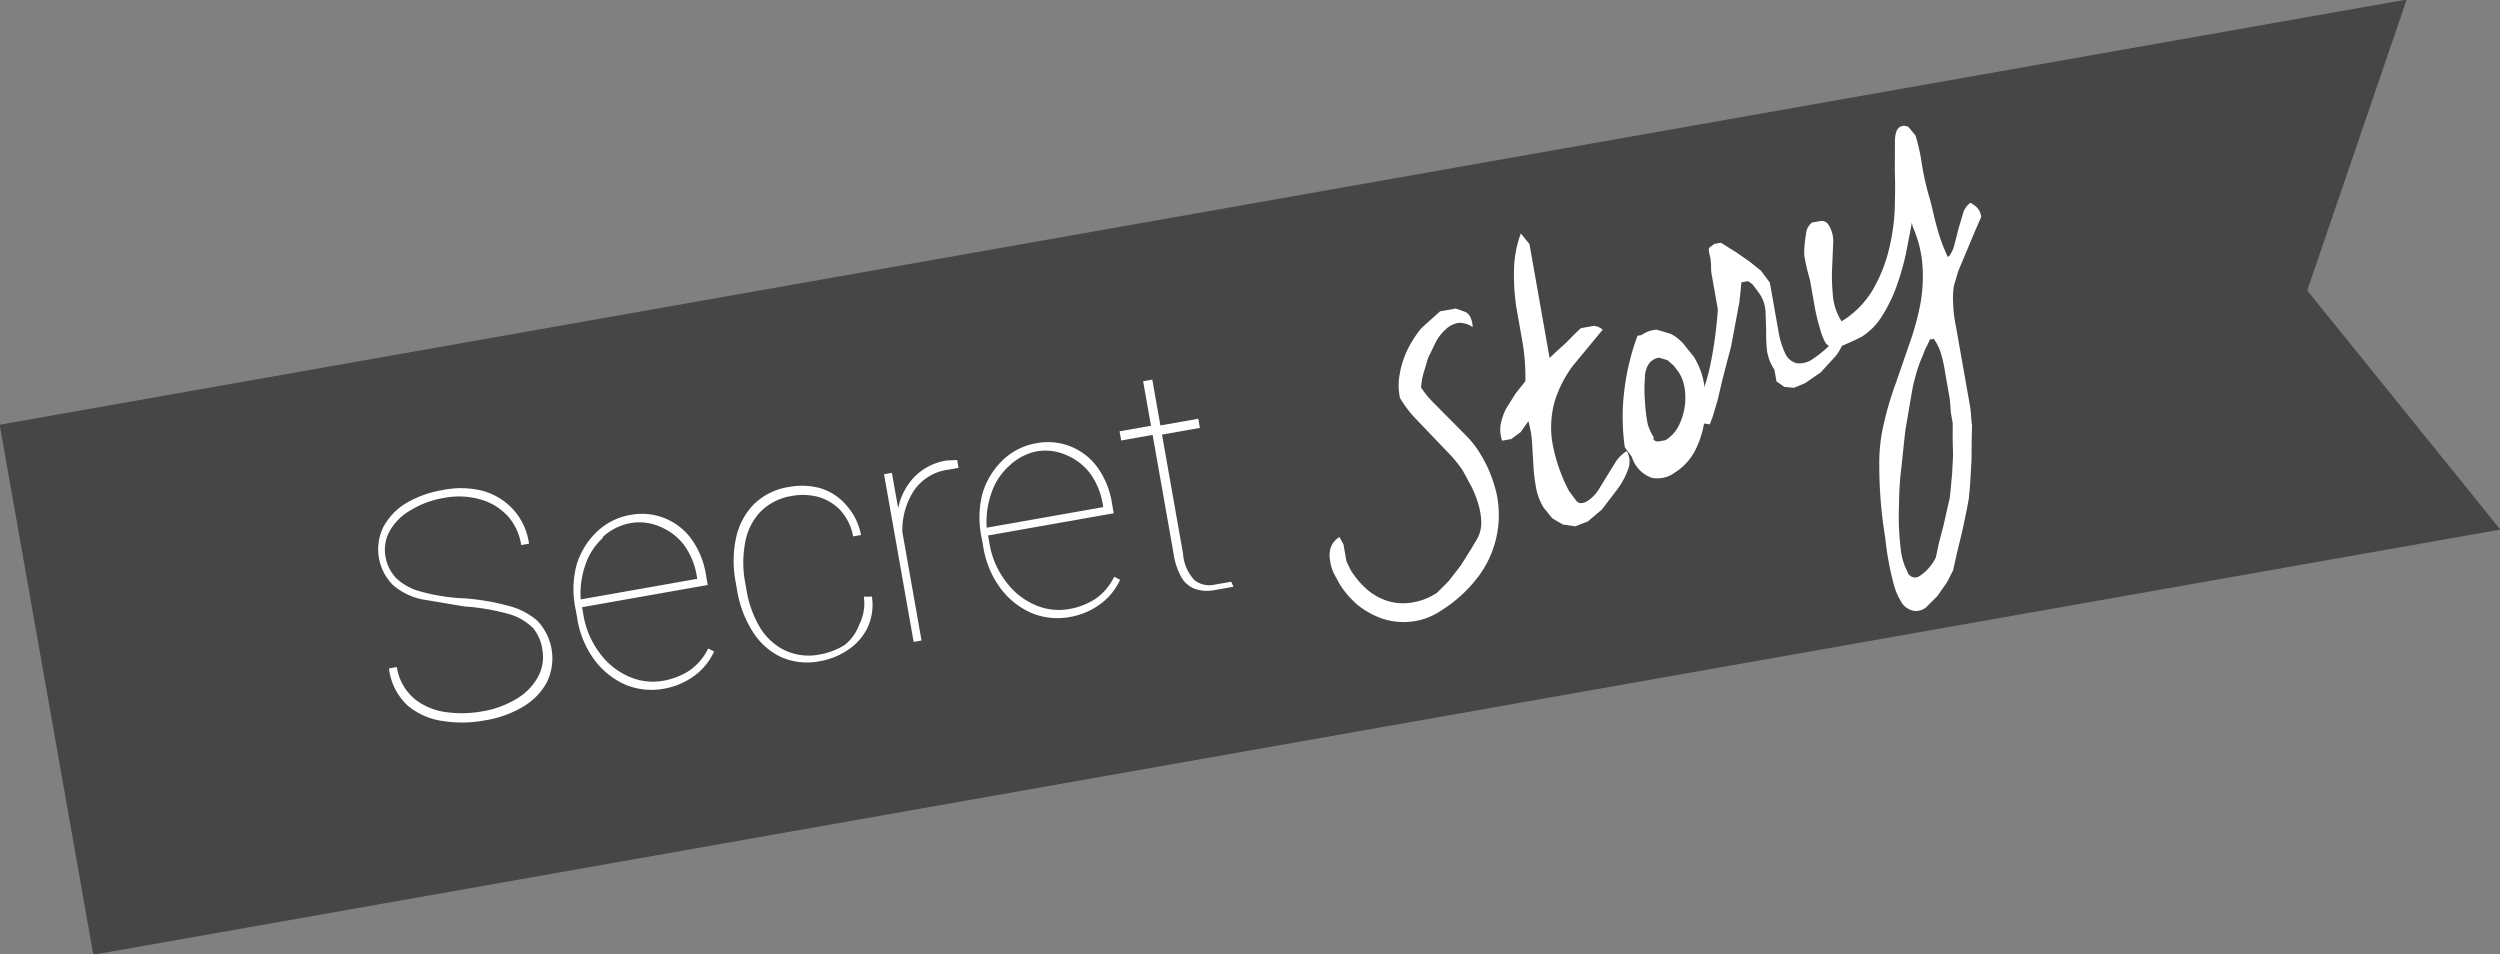 <svg xmlns="http://www.w3.org/2000/svg" width="153.708" height="58.671" viewBox="0 0 153.708 58.671"><rect x="0" y="0" width="153.708" height="58.671" fill="#808080" stroke="none"/><g transform="matrix(0.985, -0.174, 0.174, 0.985, 76.565, 29.387)"><g transform="translate(-73.983 -15.696)"><path d="M151.166,34.392H3.2V3H151.166L142.5,18.7Z" transform="translate(-3.2 -3)" fill="#464646" stroke="#464646" stroke-miterlimit="10" stroke-width="1.692"/><g transform="translate(20.103 7.845)"><path d="M30.5,18.976a4.006,4.006,0,0,1-1.553-1.144,3.112,3.112,0,0,1,0-3.6,3.842,3.842,0,0,1,1.635-1.226,6.54,6.54,0,0,1,2.371-.409,5.477,5.477,0,0,1,2.452.49,4.006,4.006,0,0,1,1.635,1.471,3.924,3.924,0,0,1,.572,2.207h-.49a3.434,3.434,0,0,0-.49-1.88,3.6,3.6,0,0,0-1.471-1.308,4.823,4.823,0,0,0-2.207-.49,5.722,5.722,0,0,0-2.207.409,3.352,3.352,0,0,0-1.471,1.063,2.371,2.371,0,0,0-.49,1.471,2.534,2.534,0,0,0,.409,1.39A3.433,3.433,0,0,0,30.5,18.485a12.017,12.017,0,0,0,2.616.9,13.9,13.9,0,0,1,2.534.9,4.333,4.333,0,0,1,1.635,1.226,3.352,3.352,0,0,1-.082,3.842,3.924,3.924,0,0,1-1.717,1.226,6.622,6.622,0,0,1-2.452.409,7.521,7.521,0,0,1-2.534-.409,4.251,4.251,0,0,1-1.962-1.308,3.679,3.679,0,0,1-.736-2.452h.49a3.188,3.188,0,0,0,.736,2.125,3.924,3.924,0,0,0,1.8,1.144,7.031,7.031,0,0,0,2.207.327,5.886,5.886,0,0,0,2.207-.409,3.515,3.515,0,0,0,1.471-1.063,2.534,2.534,0,0,0,.572-1.553,2.7,2.7,0,0,0-.327-1.471,3.515,3.515,0,0,0-1.39-1.144,13.57,13.57,0,0,0-2.534-.9Z" transform="translate(-27.791 -12.596)" fill="#fff"/><path d="M42.807,22.132v.409a5.232,5.232,0,0,0,.572,2.371,4.333,4.333,0,0,0,1.471,1.717,3.6,3.6,0,0,0,2.044.654,4.333,4.333,0,0,0,1.717-.327A3.515,3.515,0,0,0,50,25.811l.327.245a3.842,3.842,0,0,1-1.39,1.226,4.414,4.414,0,0,1-2.044.49,4.169,4.169,0,0,1-2.289-.654,4.741,4.741,0,0,1-1.635-1.88,5.8,5.8,0,0,1-.572-2.7v-.409a5.968,5.968,0,0,1,.49-2.7,4.66,4.66,0,0,1,1.635-1.88,3.924,3.924,0,0,1,2.207-.654,3.76,3.76,0,0,1,3.433,2.125,5.15,5.15,0,0,1,.49,2.371v.572H42.807Zm2.044-4.169a3.924,3.924,0,0,0-1.39,1.471,5.4,5.4,0,0,0-.654,2.044h7.276v-.163a4.414,4.414,0,0,0-.409-1.962,3.515,3.515,0,0,0-1.226-1.39,3.188,3.188,0,0,0-1.8-.572,3.433,3.433,0,0,0-1.88.572Z" transform="translate(-30.455 -13.382)" fill="#fff"/><path d="M62.693,24.421a3.352,3.352,0,0,1-.572,1.8,3.433,3.433,0,0,1-1.39,1.144,4.5,4.5,0,0,1-1.88.409,4.006,4.006,0,0,1-2.289-.654,4.169,4.169,0,0,1-1.471-1.88,6.867,6.867,0,0,1-.49-2.7v-.409a6.867,6.867,0,0,1,.49-2.7,4.169,4.169,0,0,1,1.471-1.88,3.924,3.924,0,0,1,2.289-.654,4.333,4.333,0,0,1,1.88.409,3.433,3.433,0,0,1,1.39,1.308,3.842,3.842,0,0,1,.572,1.962H62.2a3.27,3.27,0,0,0-.49-1.717A3.025,3.025,0,0,0,60.486,17.8a3.76,3.76,0,0,0-1.635-.327,3.433,3.433,0,0,0-2.044.654,3.679,3.679,0,0,0-1.226,1.717,6.622,6.622,0,0,0-.409,2.371v.409a6.622,6.622,0,0,0,.409,2.452,3.679,3.679,0,0,0,1.226,1.635,3.433,3.433,0,0,0,2.125.654,4.169,4.169,0,0,0,1.635-.327,2.861,2.861,0,0,0,1.063-1.063,2.861,2.861,0,0,0,.572-1.635Z" transform="translate(-32.683 -13.381)" fill="#fff"/><path d="M71.578,17.082v.49h-.654a3.025,3.025,0,0,0-2.289.9,4.5,4.5,0,0,0-1.144,2.371v6.785H67V17.163h.49v2.207A3.924,3.924,0,0,1,68.8,17.654,3.515,3.515,0,0,1,70.924,17Z" transform="translate(-34.947 -13.4)" fill="#fff"/><path d="M73.807,22.132v.409a5.232,5.232,0,0,0,.572,2.371,4.333,4.333,0,0,0,1.471,1.717,3.6,3.6,0,0,0,2.044.654,4.333,4.333,0,0,0,1.717-.327A3.515,3.515,0,0,0,81,25.811l.327.245a3.842,3.842,0,0,1-1.39,1.226,4.414,4.414,0,0,1-2.044.49,4.169,4.169,0,0,1-2.289-.654,4.741,4.741,0,0,1-1.635-1.88,5.8,5.8,0,0,1-.572-2.7v-.409a5.968,5.968,0,0,1,.49-2.7,4.66,4.66,0,0,1,1.635-1.88,3.924,3.924,0,0,1,2.207-.654,3.76,3.76,0,0,1,3.433,2.125,5.15,5.15,0,0,1,.49,2.371v.572H73.807Zm2.044-4.169a3.924,3.924,0,0,0-1.39,1.471,5.4,5.4,0,0,0-.654,2.044h7.276v-.163a4.415,4.415,0,0,0-.409-1.962,3.515,3.515,0,0,0-1.226-1.39,3.188,3.188,0,0,0-1.8-.572A3.434,3.434,0,0,0,75.851,17.963Z" transform="translate(-36.113 -13.382)" fill="#fff"/><path d="M90.232,27.107H89.087a2.453,2.453,0,0,1-1.144-.245,1.635,1.635,0,0,1-.736-.817,4.251,4.251,0,0,1-.245-1.635V17.052H85v-.572h1.962V13.7h.572v2.861H89.9v.572H87.534v7.439a2.616,2.616,0,0,0,.409,1.717,1.471,1.471,0,0,0,1.145.49H90.15Z" transform="translate(-38.232 -12.798)" fill="#fff"/></g><g transform="translate(78.23 1.418)"><path d="M99.226,27.851l-.245-.736A2.616,2.616,0,0,1,98.9,26.3a1.553,1.553,0,0,1,.163-.736,1.226,1.226,0,0,1,.654-.572l.163.49v1.063l.163.572a5.4,5.4,0,0,0,.818,1.39,3.6,3.6,0,0,0,1.144.9,3.27,3.27,0,0,0,1.39.327,3.842,3.842,0,0,0,1.635-.327l.818-.572.9-.817.818-.9.49-.572a2.044,2.044,0,0,0,.409-.981,4.169,4.169,0,0,0,0-1.144,6.131,6.131,0,0,0-.245-1.144l-.327-.981a7.521,7.521,0,0,0-.736-1.308l-.818-1.226-.817-1.226a7.194,7.194,0,0,1-.654-1.308,3.6,3.6,0,0,1,.245-1.471,5.477,5.477,0,0,1,.736-1.39,6.7,6.7,0,0,1,1.063-1.144l1.308-.817h.981l.572.327a.736.736,0,0,1,.245.49,1.226,1.226,0,0,1,0,.49,1.308,1.308,0,0,0-.817-.409,1.472,1.472,0,0,0-.818.245,2.779,2.779,0,0,0-.736.654l-.654.9-.49.981a4.007,4.007,0,0,0-.245.736,5.968,5.968,0,0,0,.654,1.144l.736,1.063.736,1.063a5.885,5.885,0,0,1,.654,1.144,8.175,8.175,0,0,1,.654,2.861,6.312,6.312,0,0,1-2.044,4.823,8.5,8.5,0,0,1-2.616,1.635,4.006,4.006,0,0,1-1.88.327,4.169,4.169,0,0,1-1.717-.49,5.15,5.15,0,0,1-1.39-1.144A5.8,5.8,0,0,1,99.226,27.851Z" transform="translate(-98.895 -6.133)" fill="#fff"/><path d="M114.993,24.54a3.6,3.6,0,0,1-.245-1.308,11.28,11.28,0,0,1,.082-1.39l.163-1.39a6.131,6.131,0,0,0,0-1.308l-.572.572-.654.327h-.572a2.126,2.126,0,0,1,.082-.981,3.76,3.76,0,0,1,.49-.9l.736-.817.736-.654a12.59,12.59,0,0,0,.245-2.371q0-1.1,0-2.207a13.244,13.244,0,0,1,.245-2.207,6.785,6.785,0,0,1,.817-2.207l.409.736v7.112l.49-.327.654-.409.572-.409.49-.327h.817a.9.9,0,0,1,.49.327l-2.207,1.88a7.276,7.276,0,0,0-1.471,1.962,5.968,5.968,0,0,0-.572,2.371,10.219,10.219,0,0,0,.49,3.188l.327.654q.164.327.654.163a2.289,2.289,0,0,0,.817-.572l.654-.736.654-.736a2.207,2.207,0,0,1,.817-.572,1.308,1.308,0,0,1-.082,1.063,4.66,4.66,0,0,1-.981,1.226l-1.063.981-.981.572-.817.163-.736-.245-.572-.49Z" transform="translate(-101.5 -5.276)" fill="#fff"/><path d="M122.527,24.037l-.163-.327-.163-.327a13.161,13.161,0,0,1,.572-3.433,14.634,14.634,0,0,1,1.39-3.188h.245a1.8,1.8,0,0,1,.981-.164l.817.409a2.861,2.861,0,0,1,.654.736l.49.9a4.66,4.66,0,0,1,.327,1.8,6.7,6.7,0,0,1-.327,2.044,5.968,5.968,0,0,1-.9,1.8,3.515,3.515,0,0,1-1.471,1.144,1.8,1.8,0,0,1-1.471.082A1.962,1.962,0,0,1,122.527,24.037Zm1.471-.9a.327.327,0,0,0,.327.245h.409a2.126,2.126,0,0,0,.9-.654,3.842,3.842,0,0,0,.817-2.207,2.616,2.616,0,0,0-.163-1.063l-.245-.49-.327-.409-.49-.245a.981.981,0,0,0-.654.245,1.472,1.472,0,0,0-.409.817,8.585,8.585,0,0,0-.245,1.39,9.893,9.893,0,0,0-.082,1.471,3.433,3.433,0,0,0,.245.9Z" transform="translate(-103.148 -6.897)" fill="#fff"/><path d="M133,19.257a2.779,2.779,0,0,1-.245-1.226,10.054,10.054,0,0,1,.163-1.226l.164-1.144a2.207,2.207,0,0,0-.164-1.144l-.163-.327-.163-.327-.245-.245h-.409l-.327,1.144-.49,1.308-.491,1.308-.49,1.063-.409.9-.491,1.144-.491.981-.245.409-1.308-.409.327-.245.245-.327a13.572,13.572,0,0,0,1.471-2.779,25.885,25.885,0,0,0,.981-3.106V12.8c0-.327.082-.572.082-.736a2.126,2.126,0,0,0,0-.49v-.245a.245.245,0,0,1,.082-.163l.327-.163h.409l.9.817.654.654.572.654.409.817v3.188a5.232,5.232,0,0,0,.164,1.226,1.063,1.063,0,0,0,.572.736,1.39,1.39,0,0,0,1.063-.082,7.031,7.031,0,0,0,1.8-1.144c.245,0,.327.163.245.409a2.943,2.943,0,0,1-.654.817l-1.063.817-1.063.49-.736.164-.572-.164L133,19.992Z" transform="translate(-104.061 -5.878)" fill="#fff"/><path d="M140.289,25.062a10.463,10.463,0,0,1,.736-2.534,19.919,19.919,0,0,1,1.144-2.289l1.226-2.207a16.76,16.76,0,0,0,1.063-2.207,9.565,9.565,0,0,0,.572-2.289,7.194,7.194,0,0,0-.164-2.616v-.245l-.654,1.717a15.861,15.861,0,0,1-.9,1.88,9.4,9.4,0,0,1-1.226,1.717,4.006,4.006,0,0,1-1.471,1.063l-.572.164-.654.163h-.654a.654.654,0,0,1-.409-.409,4,4,0,0,1-.163-.9,11.216,11.216,0,0,1-.082-1.39V13.045A12.018,12.018,0,0,1,138,11.491a6.621,6.621,0,0,1,.327-1.226.981.981,0,0,1,.491-.654h.572a.491.491,0,0,1,.409.327,1.88,1.88,0,0,1,.082,1.144l-.327,1.471a11.689,11.689,0,0,0-.245,1.635,3.433,3.433,0,0,0,.245,1.717,5.641,5.641,0,0,0,2.207-1.553,9.238,9.238,0,0,0,1.39-2.207,12.753,12.753,0,0,0,.817-2.452c.164-.817.327-1.635.409-2.289l.327-1.8c.082-.49.245-.736.409-.817a.5.5,0,0,1,.572.082l.327.572a10.972,10.972,0,0,1,.082,1.717,17.086,17.086,0,0,0,.082,2.044c.082.654.082,1.39.163,2.125a10.383,10.383,0,0,0,.327,1.8h.082a2.044,2.044,0,0,0,.491-.736l.409-.9.409-.817a1.226,1.226,0,0,1,.572-.572l.245.245a.981.981,0,0,1,.245.736l-.491.736-.736,1.144-.736,1.144-.409.817a4.332,4.332,0,0,0-.245,1.063,7.949,7.949,0,0,0-.082,1.471v4.9c0,.49-.082.9-.082,1.226l-.163.817-.245,1.308-.327,1.39-.245.9-.245.654-.491,1.226-.572,1.308-.409.981-.49.654-.736.736-.817.572a.981.981,0,0,1-.736.082,1.144,1.144,0,0,1-.654-.572,4.251,4.251,0,0,1-.327-1.471,17.9,17.9,0,0,1,0-2.7A27.114,27.114,0,0,1,140.289,25.062Zm4.66-7.112H144.7l-.163.245-.245.327-.245.409-.163.245a11.2,11.2,0,0,0-.817,1.717l-.818,2.289c-.245.817-.491,1.717-.736,2.534s-.409,1.717-.572,2.534a16.02,16.02,0,0,0-.245,2.125,3.761,3.761,0,0,0,.164,1.39.49.49,0,0,0,.654.409,2.861,2.861,0,0,0,1.226-.981l.327-.817.49-1.063.409-.981.245-.572.163-.572.245-.9.245-1.063.163-1.063.163-.9v-.572c0-.245.082-.654.082-1.144V20.075a7.479,7.479,0,0,0-.082-1.39,3.6,3.6,0,0,0-.245-.736Z" transform="translate(-106.031 -4.734)" fill="#fff"/></g></g></g></svg>